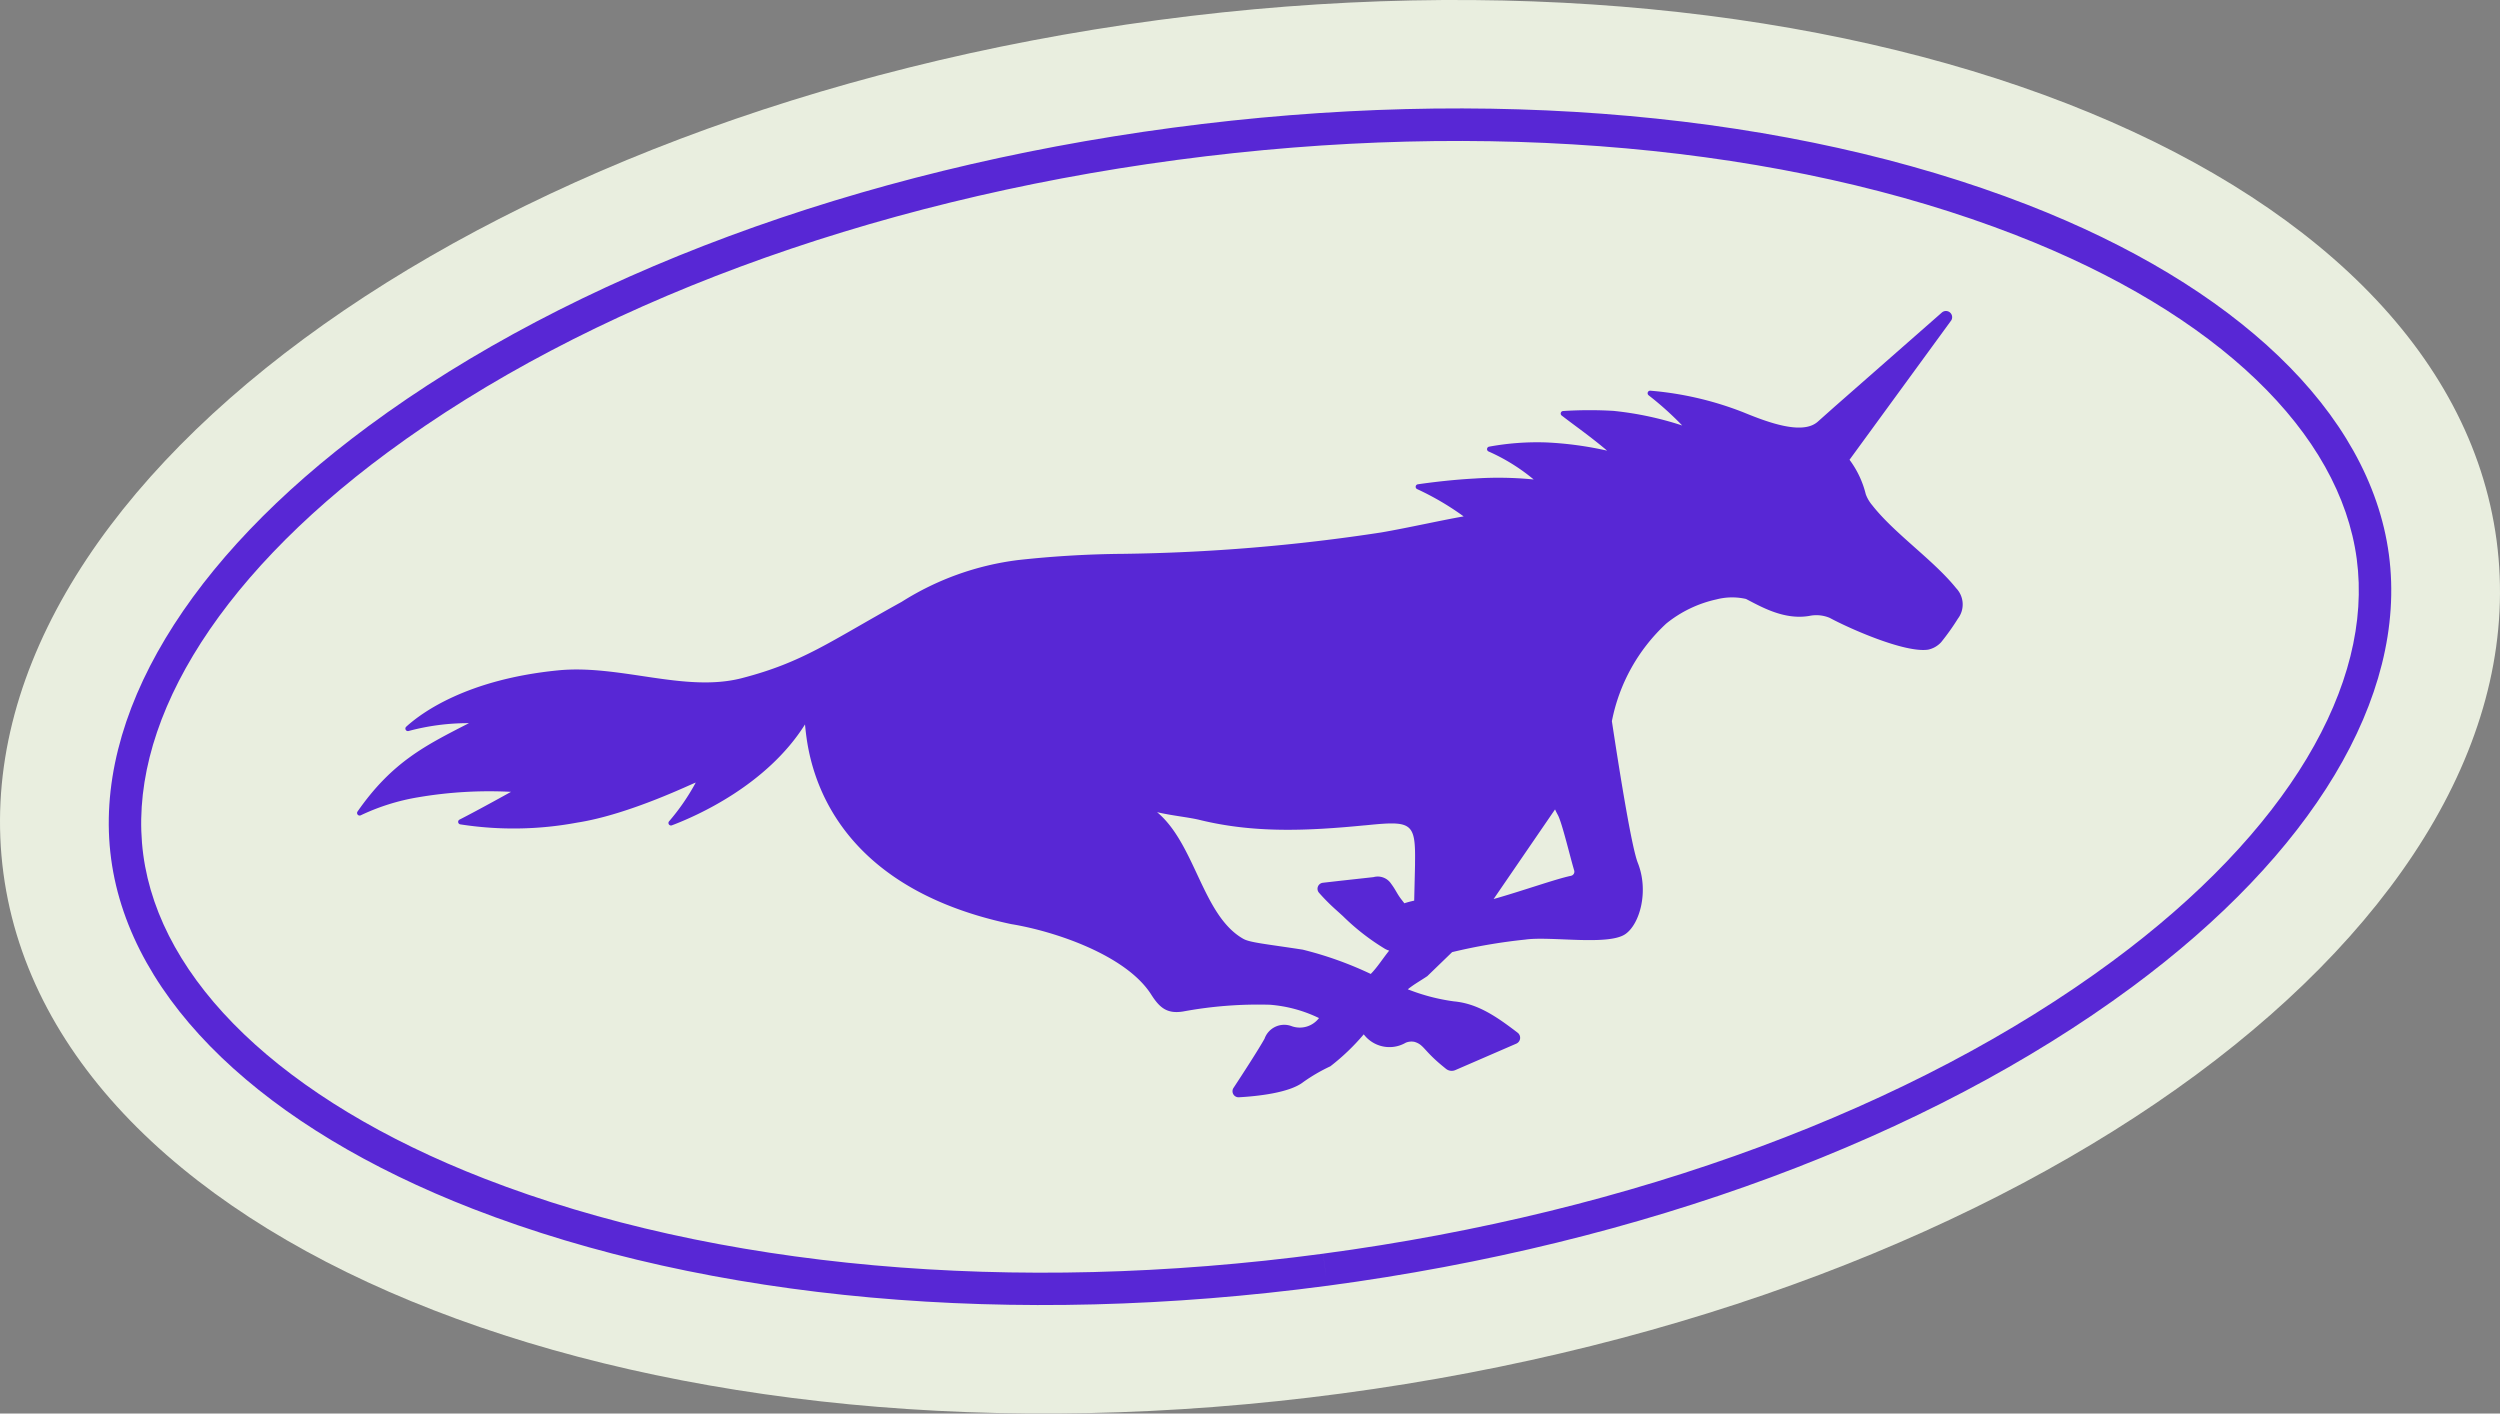 <?xml version="1.0" encoding="UTF-8"?> <svg xmlns="http://www.w3.org/2000/svg" width="218.015" height="123.27" viewBox="0 0 218.015 123.27"><rect x="0" y="0" width="218.015" height="123.27" fill="#808080" stroke="none"/><g id="Group_960" data-name="Group 960" transform="translate(-1510.499 -775.314)"><path id="Path_679" data-name="Path 679" d="M877.59,490.1c4.418,33.073-40.671,66.387-100.708,74.406s-112.291-12.288-116.709-45.362,40.671-66.387,100.709-74.408S873.172,457.026,877.59,490.1" transform="translate(850.625 332.327)" fill="#e9eedf" fill-rule="evenodd"></path><path id="Path_680" data-name="Path 680" d="M772.992,551.274l-.187-1.4c-27.049,3.618-53.06,1.26-73.125-6.544-8.822-3.427-15.937-7.768-20.99-12.614s-8.041-10.175-8.77-15.639.751-11.384,4.358-17.394,9.33-12.059,16.942-17.682c17.313-12.8,41.793-21.9,68.843-25.509s53.061-1.26,73.126,6.544c8.823,3.427,15.937,7.767,20.99,12.614s8.041,10.175,8.77,15.64-.751,11.382-4.357,17.392-9.33,12.059-16.942,17.681c-17.314,12.8-41.795,21.9-68.844,25.51l.187,1.4.187,1.4c27.443-3.67,52.326-12.874,70.15-26.039,7.846-5.8,13.833-12.086,17.686-18.5s5.571-12.978,4.738-19.224-4.22-12.136-9.618-17.307-12.83-9.673-21.921-13.209c-20.656-8.022-47.081-10.373-74.525-6.711s-52.327,12.874-70.15,26.037c-7.844,5.8-13.833,12.087-17.686,18.5s-5.571,12.978-4.736,19.225,4.22,12.134,9.617,17.306,12.83,9.673,21.921,13.209c20.654,8.022,47.081,10.373,74.525,6.711Z" transform="translate(853.072 334.769)" fill="#5827d5"></path><path id="Path_681" data-name="Path 681" d="M795.6,470.456a27.414,27.414,0,0,1,2.937,2.639,28.446,28.446,0,0,0-5.994-1.275,35.79,35.79,0,0,0-4.4.013.22.22,0,0,0-.116.395c.31.237.764.581,1.3.978.84.623,1.838,1.38,2.658,2.082a30.345,30.345,0,0,0-5.324-.717,23.184,23.184,0,0,0-4.959.368.221.221,0,0,0-.058.419,16.65,16.65,0,0,1,3.941,2.445,31.222,31.222,0,0,0-5.134-.085c-1.682.09-3.464.286-4.972.505a.221.221,0,0,0-.055.421,24.162,24.162,0,0,1,4.053,2.378c-1.853.318-4.929,1.011-7.188,1.4a161.926,161.926,0,0,1-22.487,1.865,90.211,90.211,0,0,0-9.157.539,24.673,24.673,0,0,0-10.183,3.65c-6.288,3.473-8.575,5.261-13.923,6.649-4.968,1.29-10.642-1.214-16.051-.675-7.917.789-11.866,3.676-13.224,4.91a.22.22,0,0,0,.194.38,19.992,19.992,0,0,1,5.273-.687c-3.715,1.91-6.676,3.341-9.715,7.707a.223.223,0,0,0,.276.33,18.825,18.825,0,0,1,5.029-1.576,36.92,36.92,0,0,1,8.079-.472c-.008.005-2.8,1.563-4.49,2.422a.221.221,0,0,0,.077.416,30.135,30.135,0,0,0,10.168-.152c4.634-.713,10.293-3.529,10.353-3.49a19,19,0,0,1-2.326,3.378.22.22,0,0,0,.245.348c2.14-.807,8.282-3.5,11.611-8.8.221,2.1,1,13.819,17.983,17.413,3.8.62,10.03,2.708,12.211,6.147.744,1.17,1.395,1.693,2.777,1.473a35.989,35.989,0,0,1,7.567-.589,11.929,11.929,0,0,1,4.285,1.162,2.1,2.1,0,0,1-2.422.693,1.82,1.82,0,0,0-2.328,1.112c-.589,1.043-1.937,3.119-2.705,4.287a.527.527,0,0,0,.468.816c1.543-.086,4.4-.373,5.616-1.326a15.021,15.021,0,0,1,2.363-1.376,19.186,19.186,0,0,0,2.911-2.786,2.817,2.817,0,0,0,3.663.729,1.31,1.31,0,0,1,.752-.075c.846.244.793.766,2.569,2.2l.185.151a.793.793,0,0,0,.816.113l5.32-2.307a.558.558,0,0,0,.114-.954c-1.906-1.461-3.525-2.549-5.577-2.735a17.175,17.175,0,0,1-4-1.05c.534-.437,1.143-.768,1.7-1.147l2.166-2.095a48.5,48.5,0,0,1,6.374-1.093c2.164-.313,7.2.546,8.712-.466,1.268-.848,2.093-3.739,1.105-6.228-.508-1.28-1.477-7.188-2.26-12.353a15.692,15.692,0,0,1,4.743-8.514,10.538,10.538,0,0,1,4.372-2.105,5.444,5.444,0,0,1,2.582-.039c1.352.7,3.331,1.851,5.519,1.479a3,3,0,0,1,1.784.172c1.648.891,6.5,3.064,8.567,2.772a2.145,2.145,0,0,0,1.143-.648,20.3,20.3,0,0,0,1.461-2.053,2.048,2.048,0,0,0-.148-2.661c-1.971-2.454-5.379-4.757-7.317-7.232a3.189,3.189,0,0,1-.565-.96,8.343,8.343,0,0,0-1.417-3.007l.009-.013,8.87-12.153a.541.541,0,0,0-.828-.673l-9.371,8.227h0l-1.472,1.31c-1.341,1.155-4.337.038-6.449-.83a28.607,28.607,0,0,0-8.129-1.892.222.222,0,0,0-.154.395m-35.32,47.418c-3.592-2.011-4.186-8.262-7.544-11.061,1.231.3,2.755.443,3.733.683,4.732,1.162,9.377.952,14.267.479.158-.011.315-.028.474-.043,3.712-.365,4.079-.189,4.023,3.255v.213l-.008.384-.065,2.748a7.518,7.518,0,0,0-.857.229l-.233-.3c-.427-.545-.48-.81-.929-1.413a1.393,1.393,0,0,0-1.531-.567c-.495.055-3,.329-3.227.356l-1.182.135a.528.528,0,0,0-.342.872,17.3,17.3,0,0,0,1.448,1.46c.216.193.429.387.643.582a19.841,19.841,0,0,0,3.673,2.855,2.041,2.041,0,0,0,.354.15h0c-.572.709-1.018,1.439-1.605,2.033a31.38,31.38,0,0,0-5.937-2.12c-3.174-.487-4.587-.615-5.153-.931m28.55-5.506c-1.24.247-4.308,1.338-6.746,2.024l5.356-7.815c.081.173.164.341.252.5.361.667,1.086,3.734,1.418,4.823a.365.365,0,0,1-.28.466" transform="translate(858.662 339.325)" fill="#5827d5"></path></g></svg> 